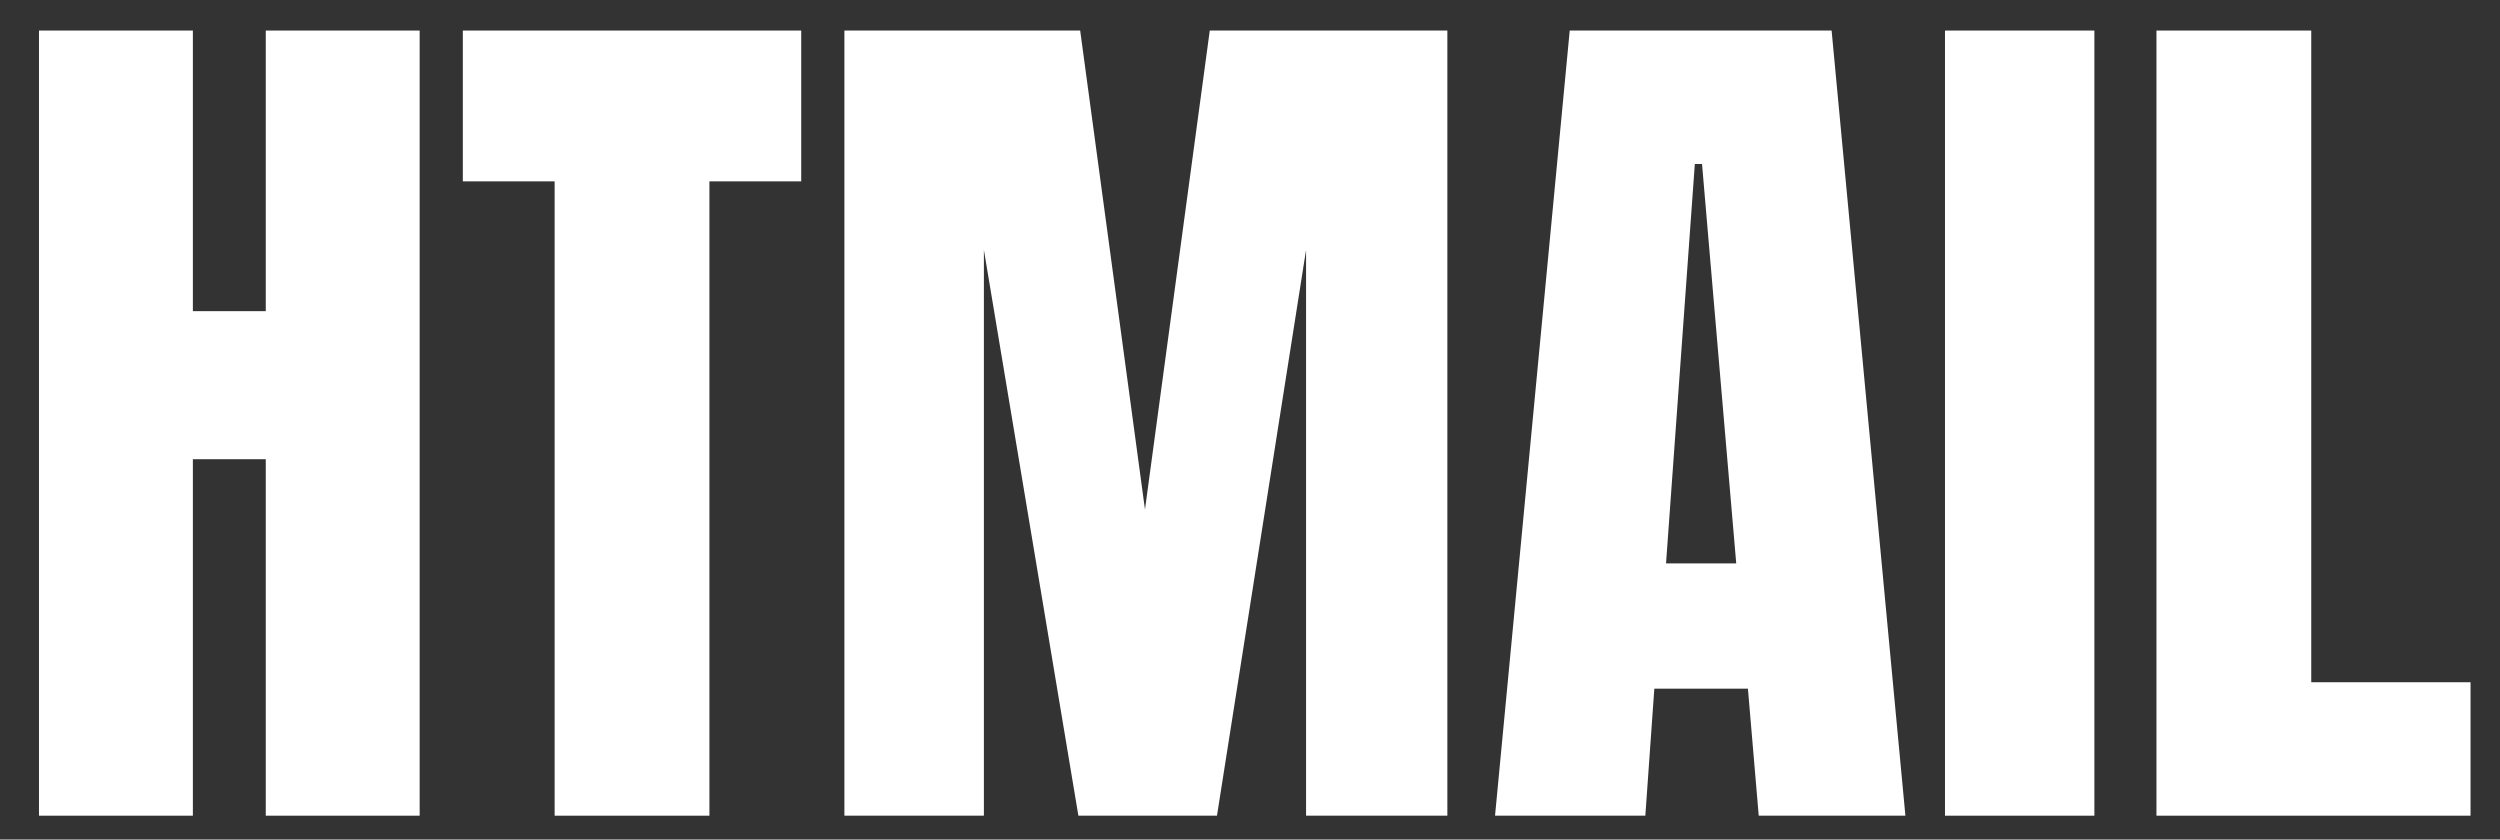 <?xml version="1.0" encoding="utf-8"?>
<!-- Generator: Adobe Illustrator 27.0.0, SVG Export Plug-In . SVG Version: 6.00 Build 0)  -->
<svg version="1.1" id="Layer_4" xmlns="http://www.w3.org/2000/svg" xmlns:xlink="http://www.w3.org/1999/xlink" x="0px" y="0px"
	 viewBox="0 0 1809.12 607.52" style="enable-background:new 0 0 1809.12 607.52;" xml:space="preserve">
<rect x="0" y="0" width="1809.12" height="607.52" fill="#333333" stroke="none"/>
<style type="text/css">
	.st0{fill:#FFFFFF;}
</style>
<g>
	<path class="st0" d="M28.21,590.27V22.11h111.36v203.06h52.75V22.11h111.36v568.16H192.32V332.31h-52.75v257.96H28.21z"/>
	<path class="st0" d="M401.36,590.27V131.24h-66.43V22.11H579.8v109.13h-66.43v459.03H401.36z"/>
	<path class="st0" d="M611.05,590.27V22.11h170.62l46.89,346.59l46.89-346.59h171.93v568.16H945.13V180.85l-64.47,409.42H780.37
		l-68.38-409.42v409.42H611.05z"/>
	<path class="st0" d="M1081.88,590.27l54.05-568.16h189.51l53.4,568.16H1272.7l-7.82-91.94h-67.73l-6.51,91.94H1081.88z
		 M1205.62,407.72h50.8l-24.75-289.04h-5.21L1205.62,407.72z"/>
	<path class="st0" d="M1407.49,590.27V22.11h108.1v568.16H1407.49z"/>
	<path class="st0" d="M1560.52,590.27V22.11h112.01V493.7h115.27v96.57H1560.52z"/>
</g>
</svg>
